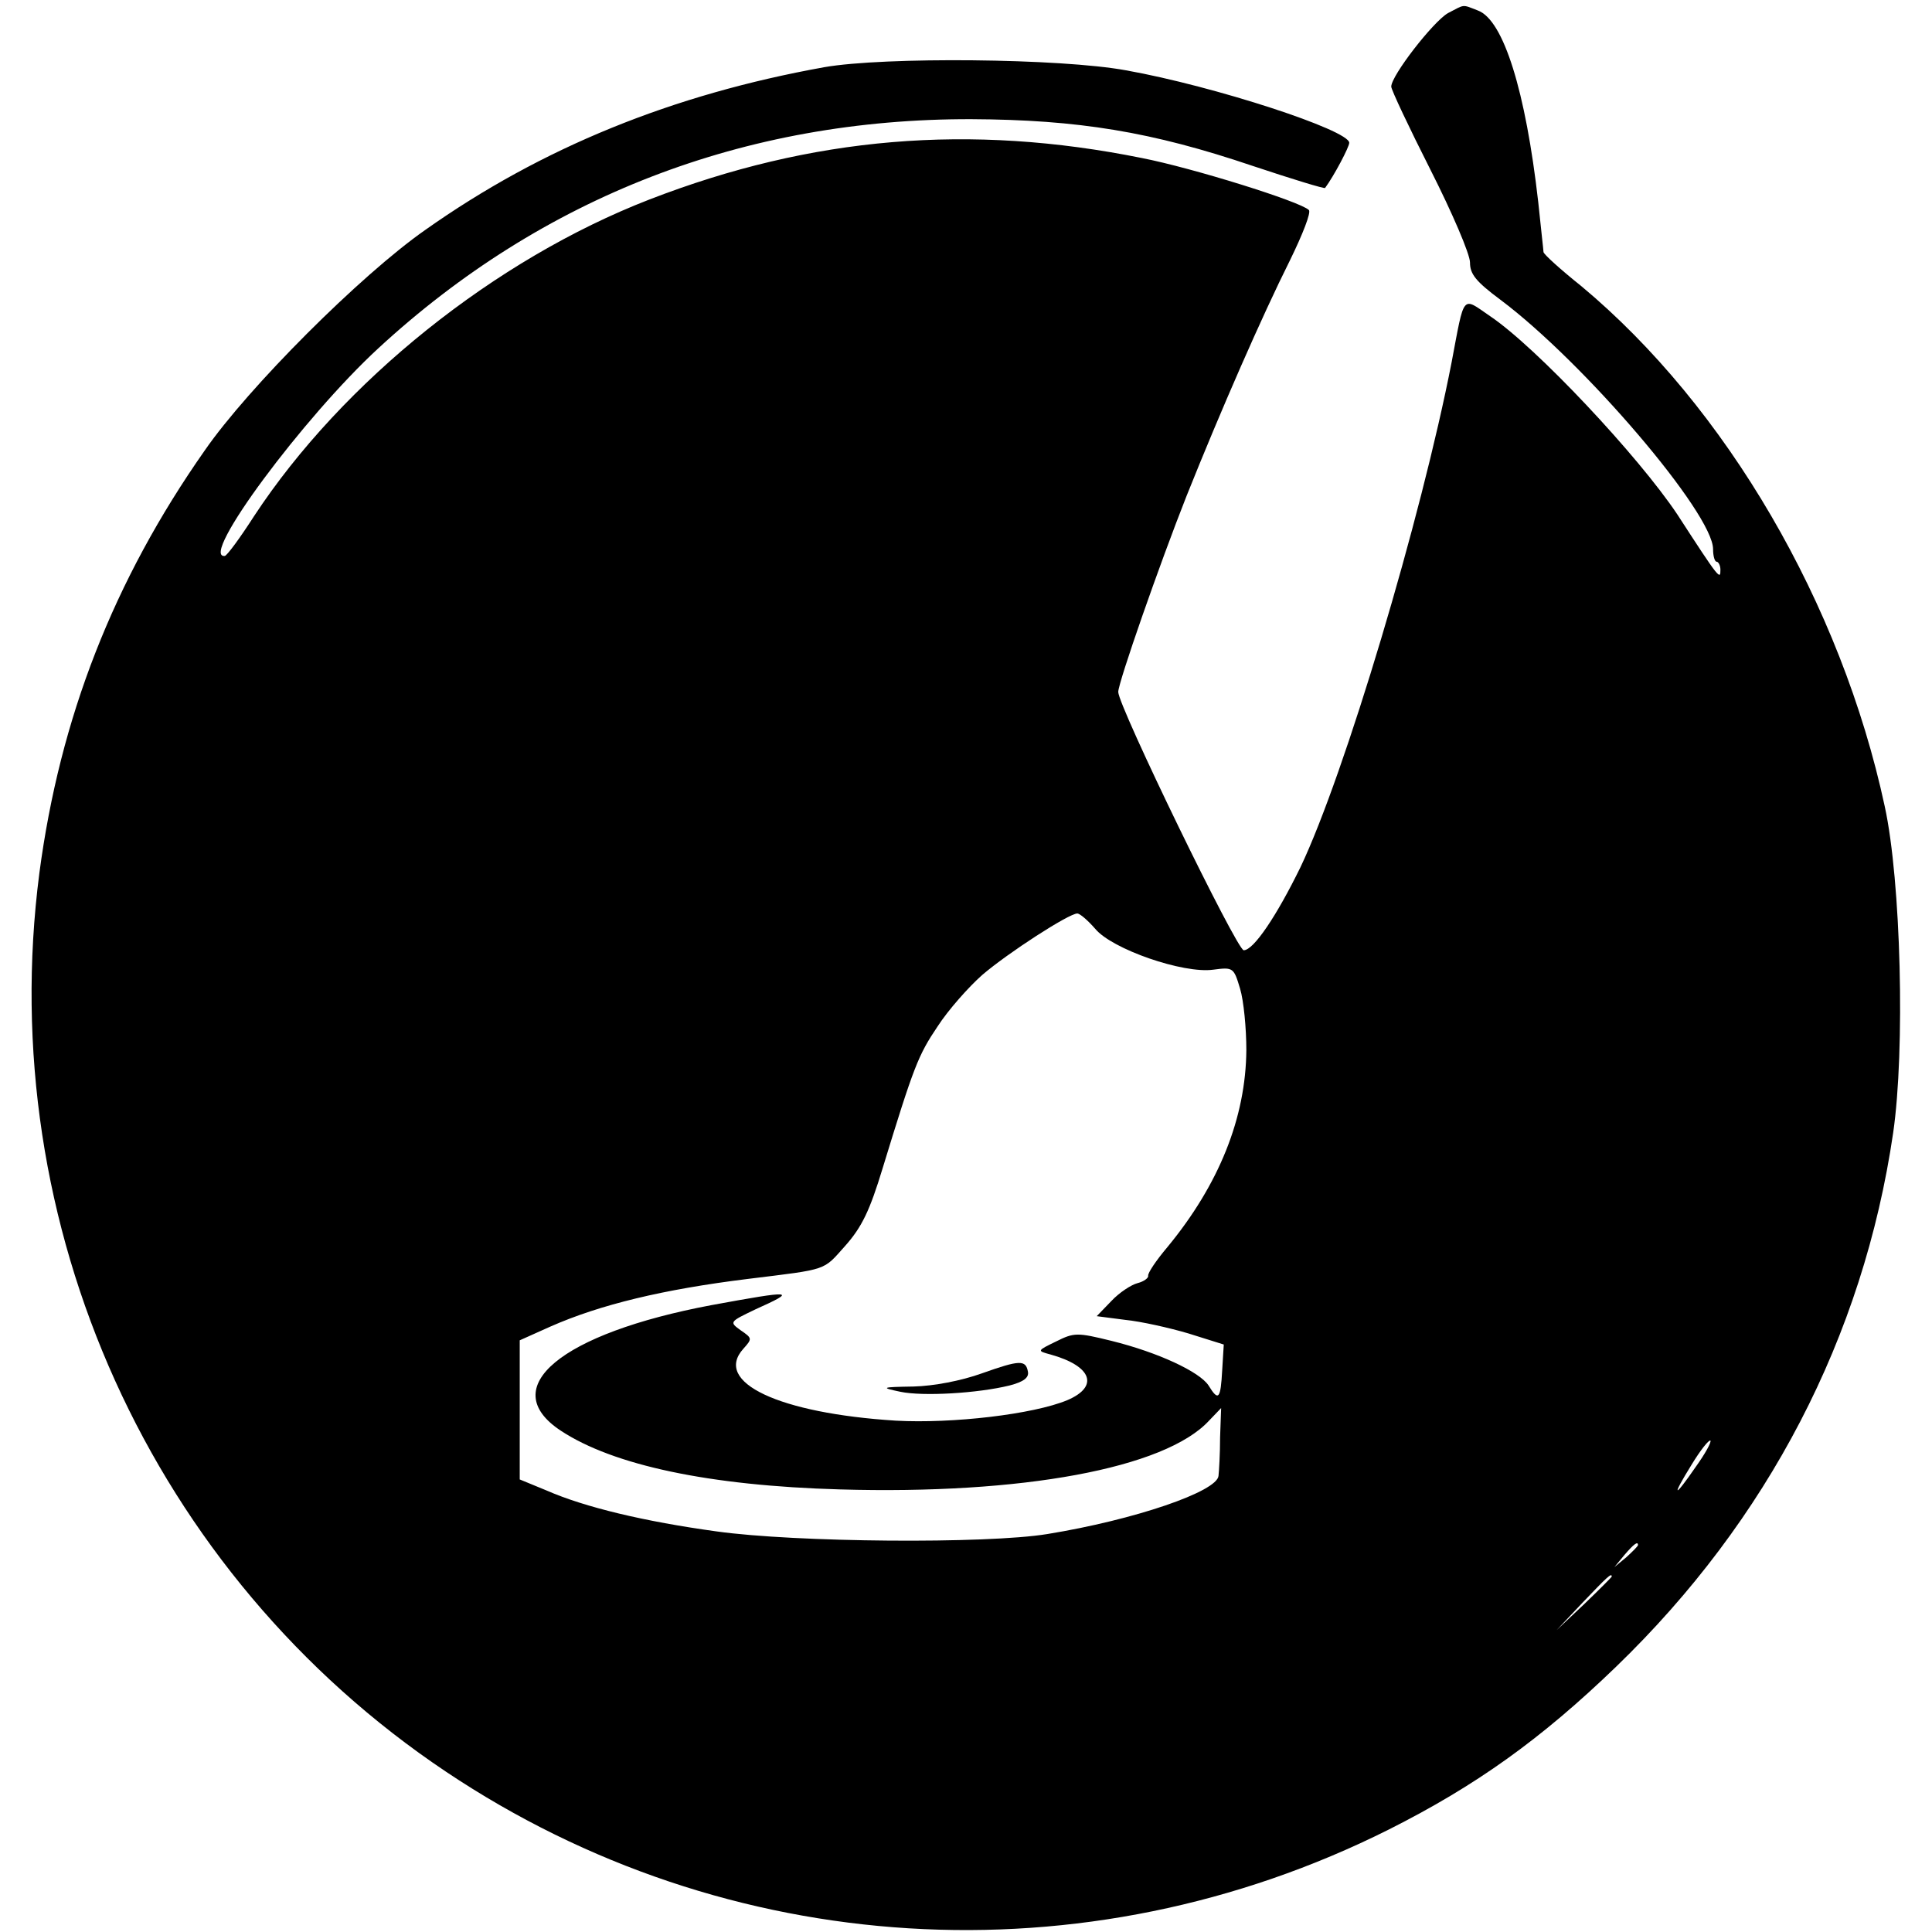 <?xml version="1.0" standalone="no"?>
<!DOCTYPE svg PUBLIC "-//W3C//DTD SVG 20010904//EN"
 "http://www.w3.org/TR/2001/REC-SVG-20010904/DTD/svg10.dtd">
<svg version="1.0" xmlns="http://www.w3.org/2000/svg"
 width="368pt" height="368pt" viewBox="0 0 368 368"
 preserveAspectRatio="xMidYMid meet">
<g transform="translate(0,368) scale(0.1,-0.1)"
fill="#000000" stroke="none">
<path d="M2758 3655 c-28 -16 -108 -119 -108 -140 0 -6 34 -78 75 -159 41 -81
75 -160 75 -176 0 -22 11 -36 58 -71 159 -119 405 -407 405 -475 0 -13 3 -24
7 -24 3 0 7 -7 7 -15 0 -20 -1 -20 -82 105 -74 111 -269 319 -357 378 -54 37
-48 44 -73 -88 -58 -298 -204 -786 -288 -962 -45 -92 -89 -158 -108 -158 -13
0 -239 465 -239 492 0 18 79 244 130 373 66 165 144 343 197 449 24 49 41 92
36 96 -16 16 -221 80 -318 99 -327 66 -628 41 -938 -79 -294 -114 -584 -346
-753 -603 -27 -42 -52 -76 -56 -76 -49 -4 150 264 292 395 313 289 698 438
1130 437 204 -1 344 -24 536 -89 75 -25 137 -44 138 -42 17 23 46 78 46 86 0
24 -257 108 -425 138 -125 23 -461 26 -575 6 -289 -52 -538 -153 -760 -310
-123 -86 -337 -300 -420 -420 -174 -248 -276 -510 -315 -805 -87 -671 213
-1336 775 -1712 535 -358 1216 -400 1795 -110 167 84 291 173 433 310 289 279
471 628 528 1017 23 158 15 480 -16 622 -83 386 -302 761 -578 991 -40 32 -72
61 -72 65 0 3 -5 46 -10 95 -24 211 -66 347 -115 365 -31 12 -24 12 -57 -5z
m-672 -1744 c32 -39 168 -86 225 -78 38 5 39 4 51 -36 7 -23 12 -76 12 -117
-1 -129 -52 -256 -150 -375 -22 -26 -38 -50 -37 -55 1 -4 -8 -11 -20 -14 -12
-3 -35 -18 -50 -34 l-28 -29 54 -7 c30 -3 84 -15 121 -26 l67 -21 -3 -49 c-3
-55 -7 -60 -26 -29 -17 26 -96 63 -185 85 -65 16 -71 16 -105 -1 -37 -18 -37
-18 -11 -25 79 -22 93 -61 32 -87 -65 -27 -219 -45 -327 -39 -222 14 -348 73
-290 137 17 19 17 20 -5 35 -22 16 -22 16 28 40 80 36 74 37 -84 8 -287 -54
-411 -157 -287 -239 100 -66 283 -105 532 -112 346 -10 619 40 703 131 l23 24
-2 -56 c0 -31 -2 -64 -3 -73 -2 -30 -160 -84 -326 -111 -116 -19 -480 -16
-630 5 -138 19 -251 46 -324 78 l-51 21 0 133 0 132 58 26 c95 42 215 71 377
91 154 19 142 15 185 63 32 36 47 68 71 147 60 196 68 216 105 271 20 31 59
75 85 98 49 42 165 117 181 117 5 0 20 -13 34 -29z m1144 -1025 c-42 -61 -47
-59 -8 4 17 28 33 48 36 46 2 -3 -10 -25 -28 -50z m-110 -149 c0 -2 -10 -12
-22 -23 l-23 -19 19 23 c18 21 26 27 26 19z m-50 -60 c0 -1 -24 -25 -52 -52
l-53 -50 50 53 c46 48 55 57 55 49z"/>
<path d="M1870 1064 c-39 -14 -91 -24 -130 -25 -62 -1 -63 -2 -25 -10 43 -9
147 -3 208 12 27 7 37 15 35 26 -4 23 -15 23 -88 -3z"/>
</g>
</svg>
